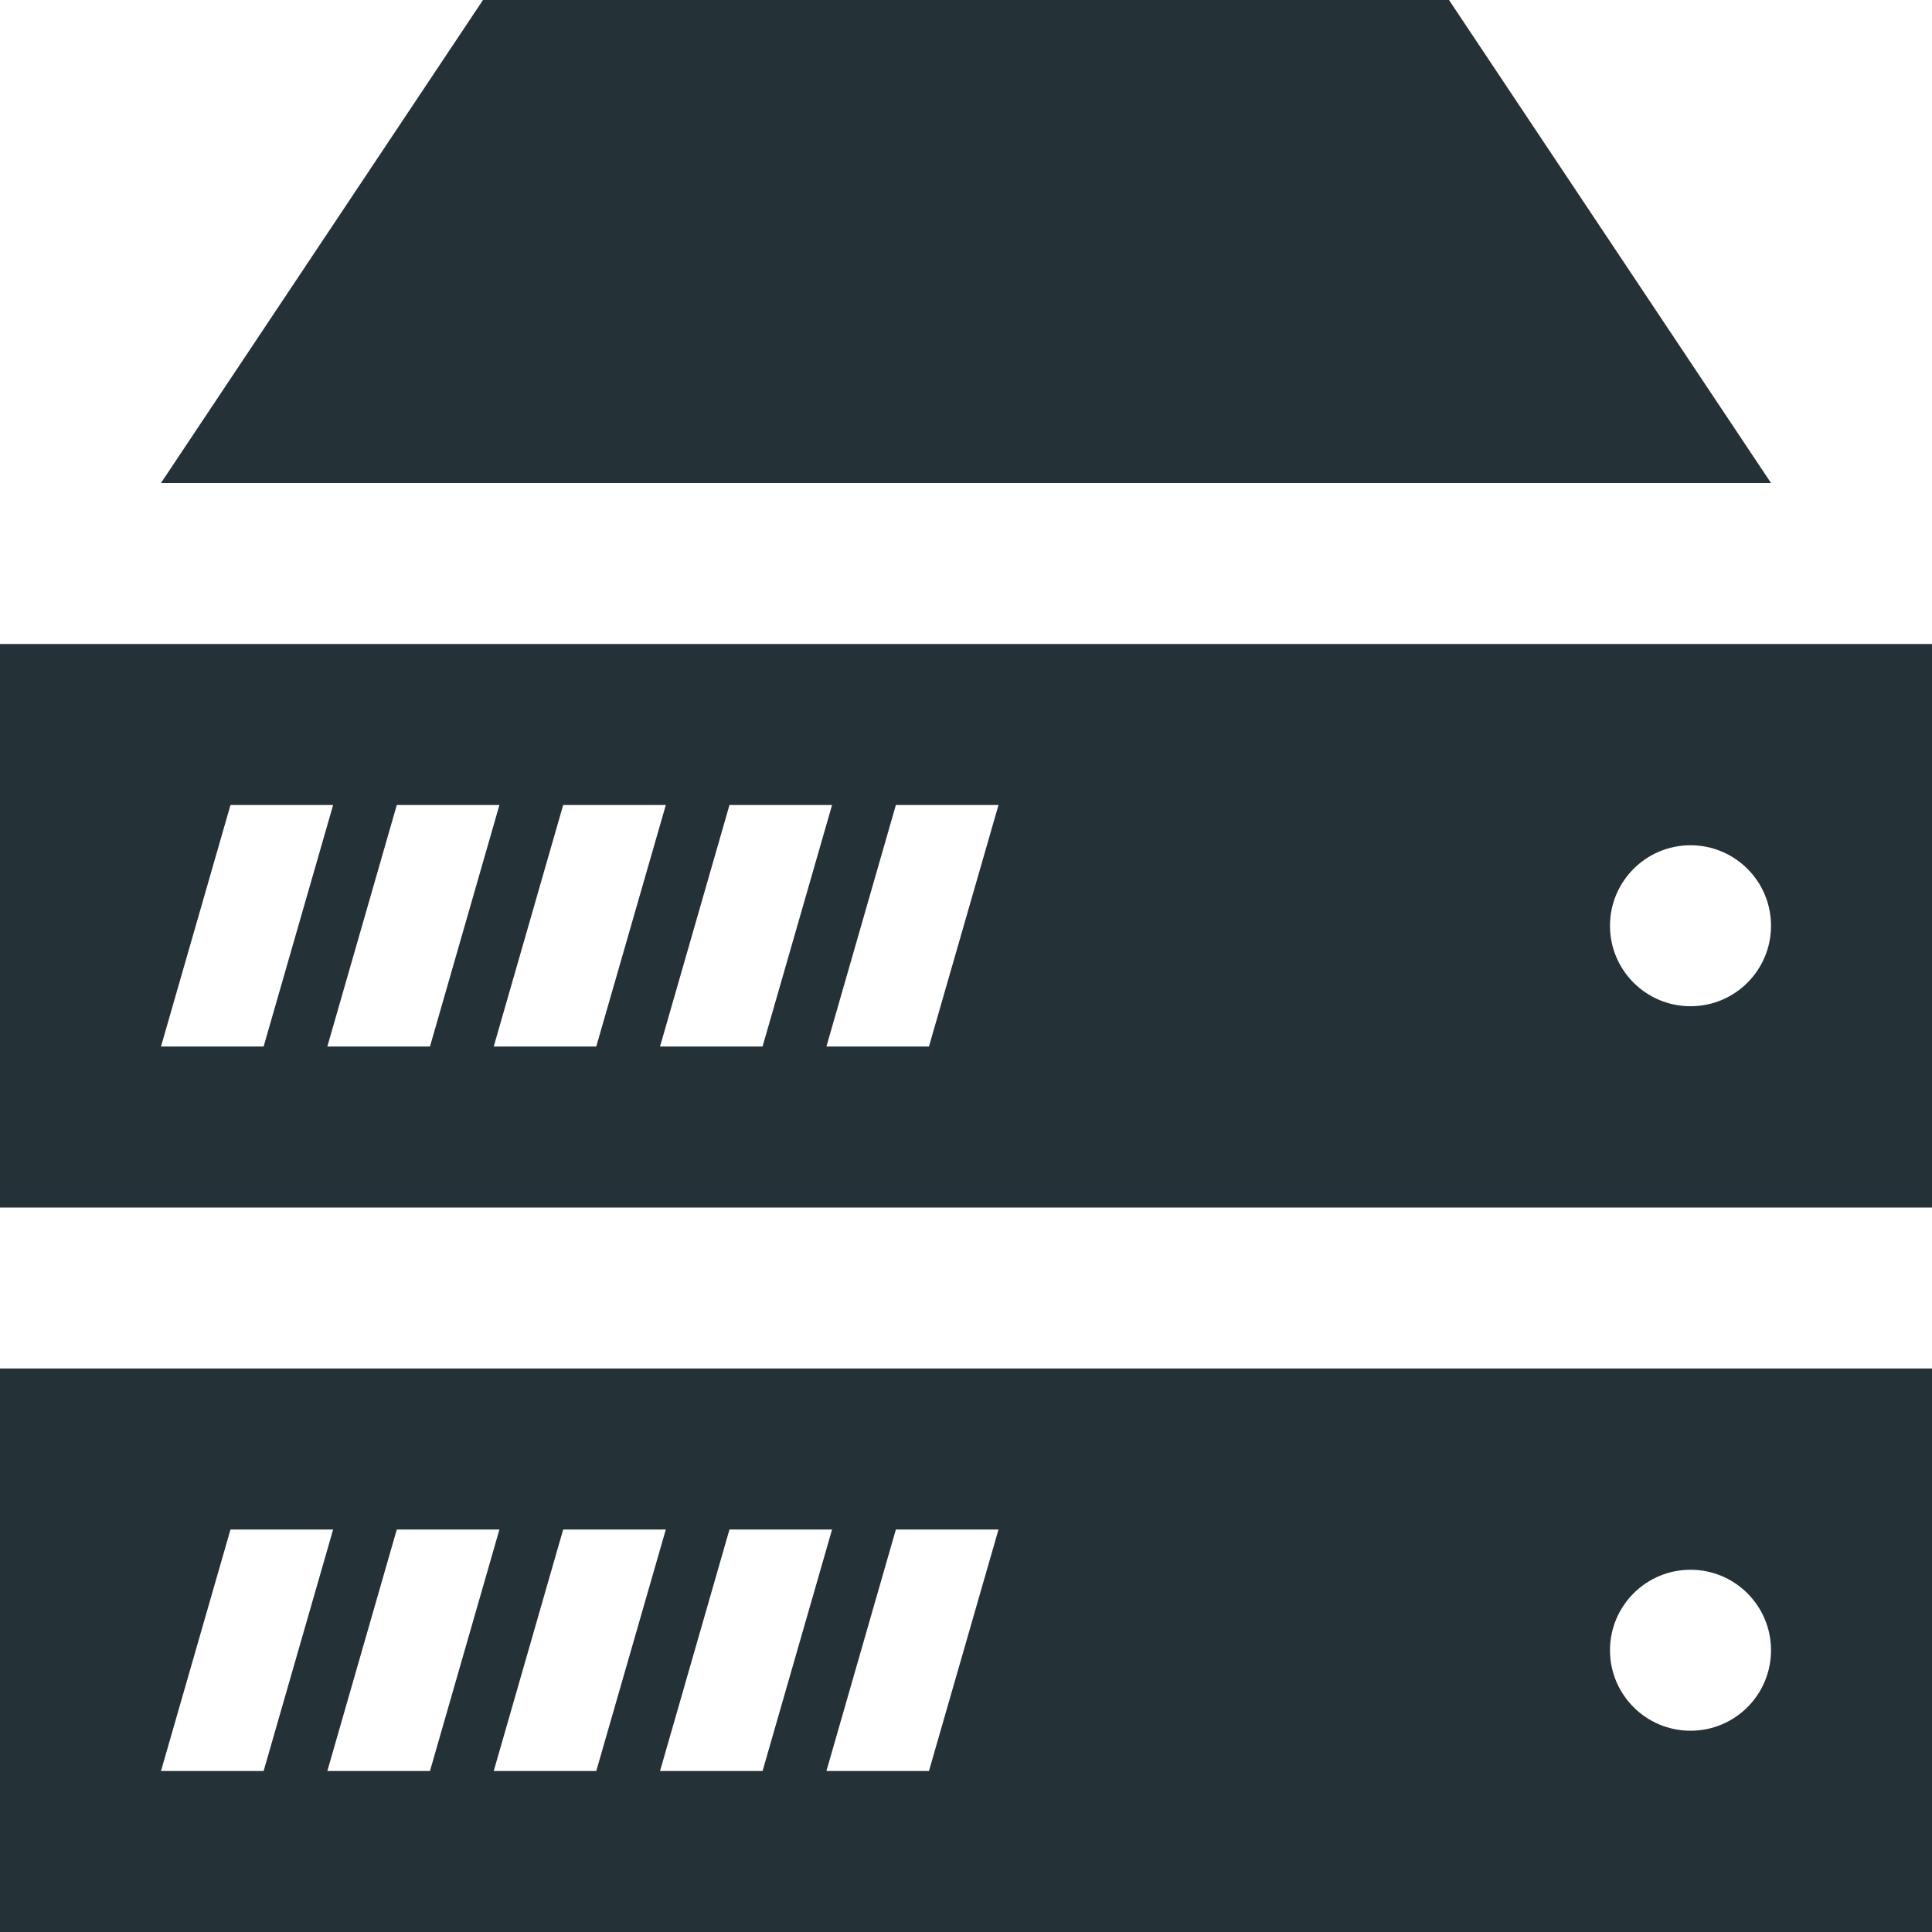 <?xml version="1.0" encoding="UTF-8"?>
<svg width="40px" height="40px" viewBox="0 0 40 40" version="1.1" xmlns="http://www.w3.org/2000/svg" xmlns:xlink="http://www.w3.org/1999/xlink">
    <!-- Generator: Sketch 40.3 (33839) - http://www.bohemiancoding.com/sketch -->
    <title>Shape</title>
    <desc>Created with Sketch.</desc>
    <defs></defs>
    <g id="Page-1" stroke="none" stroke-width="1" fill="none" fill-rule="evenodd">
        <g id="Hosting-Requirements" transform="translate(-90, -2631)" fill="#243238">
            <g id="Adobr-Photoshop" transform="translate(90, 2631)">
                <path d="M40,13.333 L0,13.333 L0,25 L40,25 L40,13.333 L40,13.333 Z M3.333,21.667 L4.772,16.667 L6.897,16.667 L5.458,21.667 L3.333,21.667 L3.333,21.667 Z M6.777,21.667 L8.215,16.667 L10.34,16.667 L8.902,21.667 L6.777,21.667 L6.777,21.667 Z M10.222,21.667 L11.66,16.667 L13.785,16.667 L12.345,21.667 L10.222,21.667 L10.222,21.667 Z M13.665,21.667 L15.103,16.667 L17.227,16.667 L15.788,21.667 L13.665,21.667 L13.665,21.667 Z M19.233,21.667 L17.11,21.667 L18.548,16.667 L20.673,16.667 L19.233,21.667 L19.233,21.667 Z M35,20.833 C34.08,20.833 33.333,20.087 33.333,19.167 C33.333,18.247 34.08,17.5 35,17.5 C35.922,17.5 36.667,18.247 36.667,19.167 C36.667,20.087 35.922,20.833 35,20.833 L35,20.833 Z M40,28.333 L0,28.333 L0,40 L40,40 L40,28.333 L40,28.333 Z M3.333,36.667 L4.772,31.667 L6.897,31.667 L5.458,36.667 L3.333,36.667 L3.333,36.667 Z M6.777,36.667 L8.215,31.667 L10.34,31.667 L8.902,36.667 L6.777,36.667 L6.777,36.667 Z M10.222,36.667 L11.66,31.667 L13.785,31.667 L12.345,36.667 L10.222,36.667 L10.222,36.667 Z M13.665,36.667 L15.103,31.667 L17.227,31.667 L15.788,36.667 L13.665,36.667 L13.665,36.667 Z M19.233,36.667 L17.11,36.667 L18.548,31.667 L20.673,31.667 L19.233,36.667 L19.233,36.667 Z M35,35.833 C34.08,35.833 33.333,35.087 33.333,34.167 C33.333,33.247 34.08,32.5 35,32.5 C35.922,32.5 36.667,33.247 36.667,34.167 C36.667,35.087 35.922,35.833 35,35.833 L35,35.833 Z M36.667,10 L3.333,10 L10,0 L30,0 L36.667,10 L36.667,10 Z" id="Shape"></path>
            </g>
        </g>
    </g>
</svg>